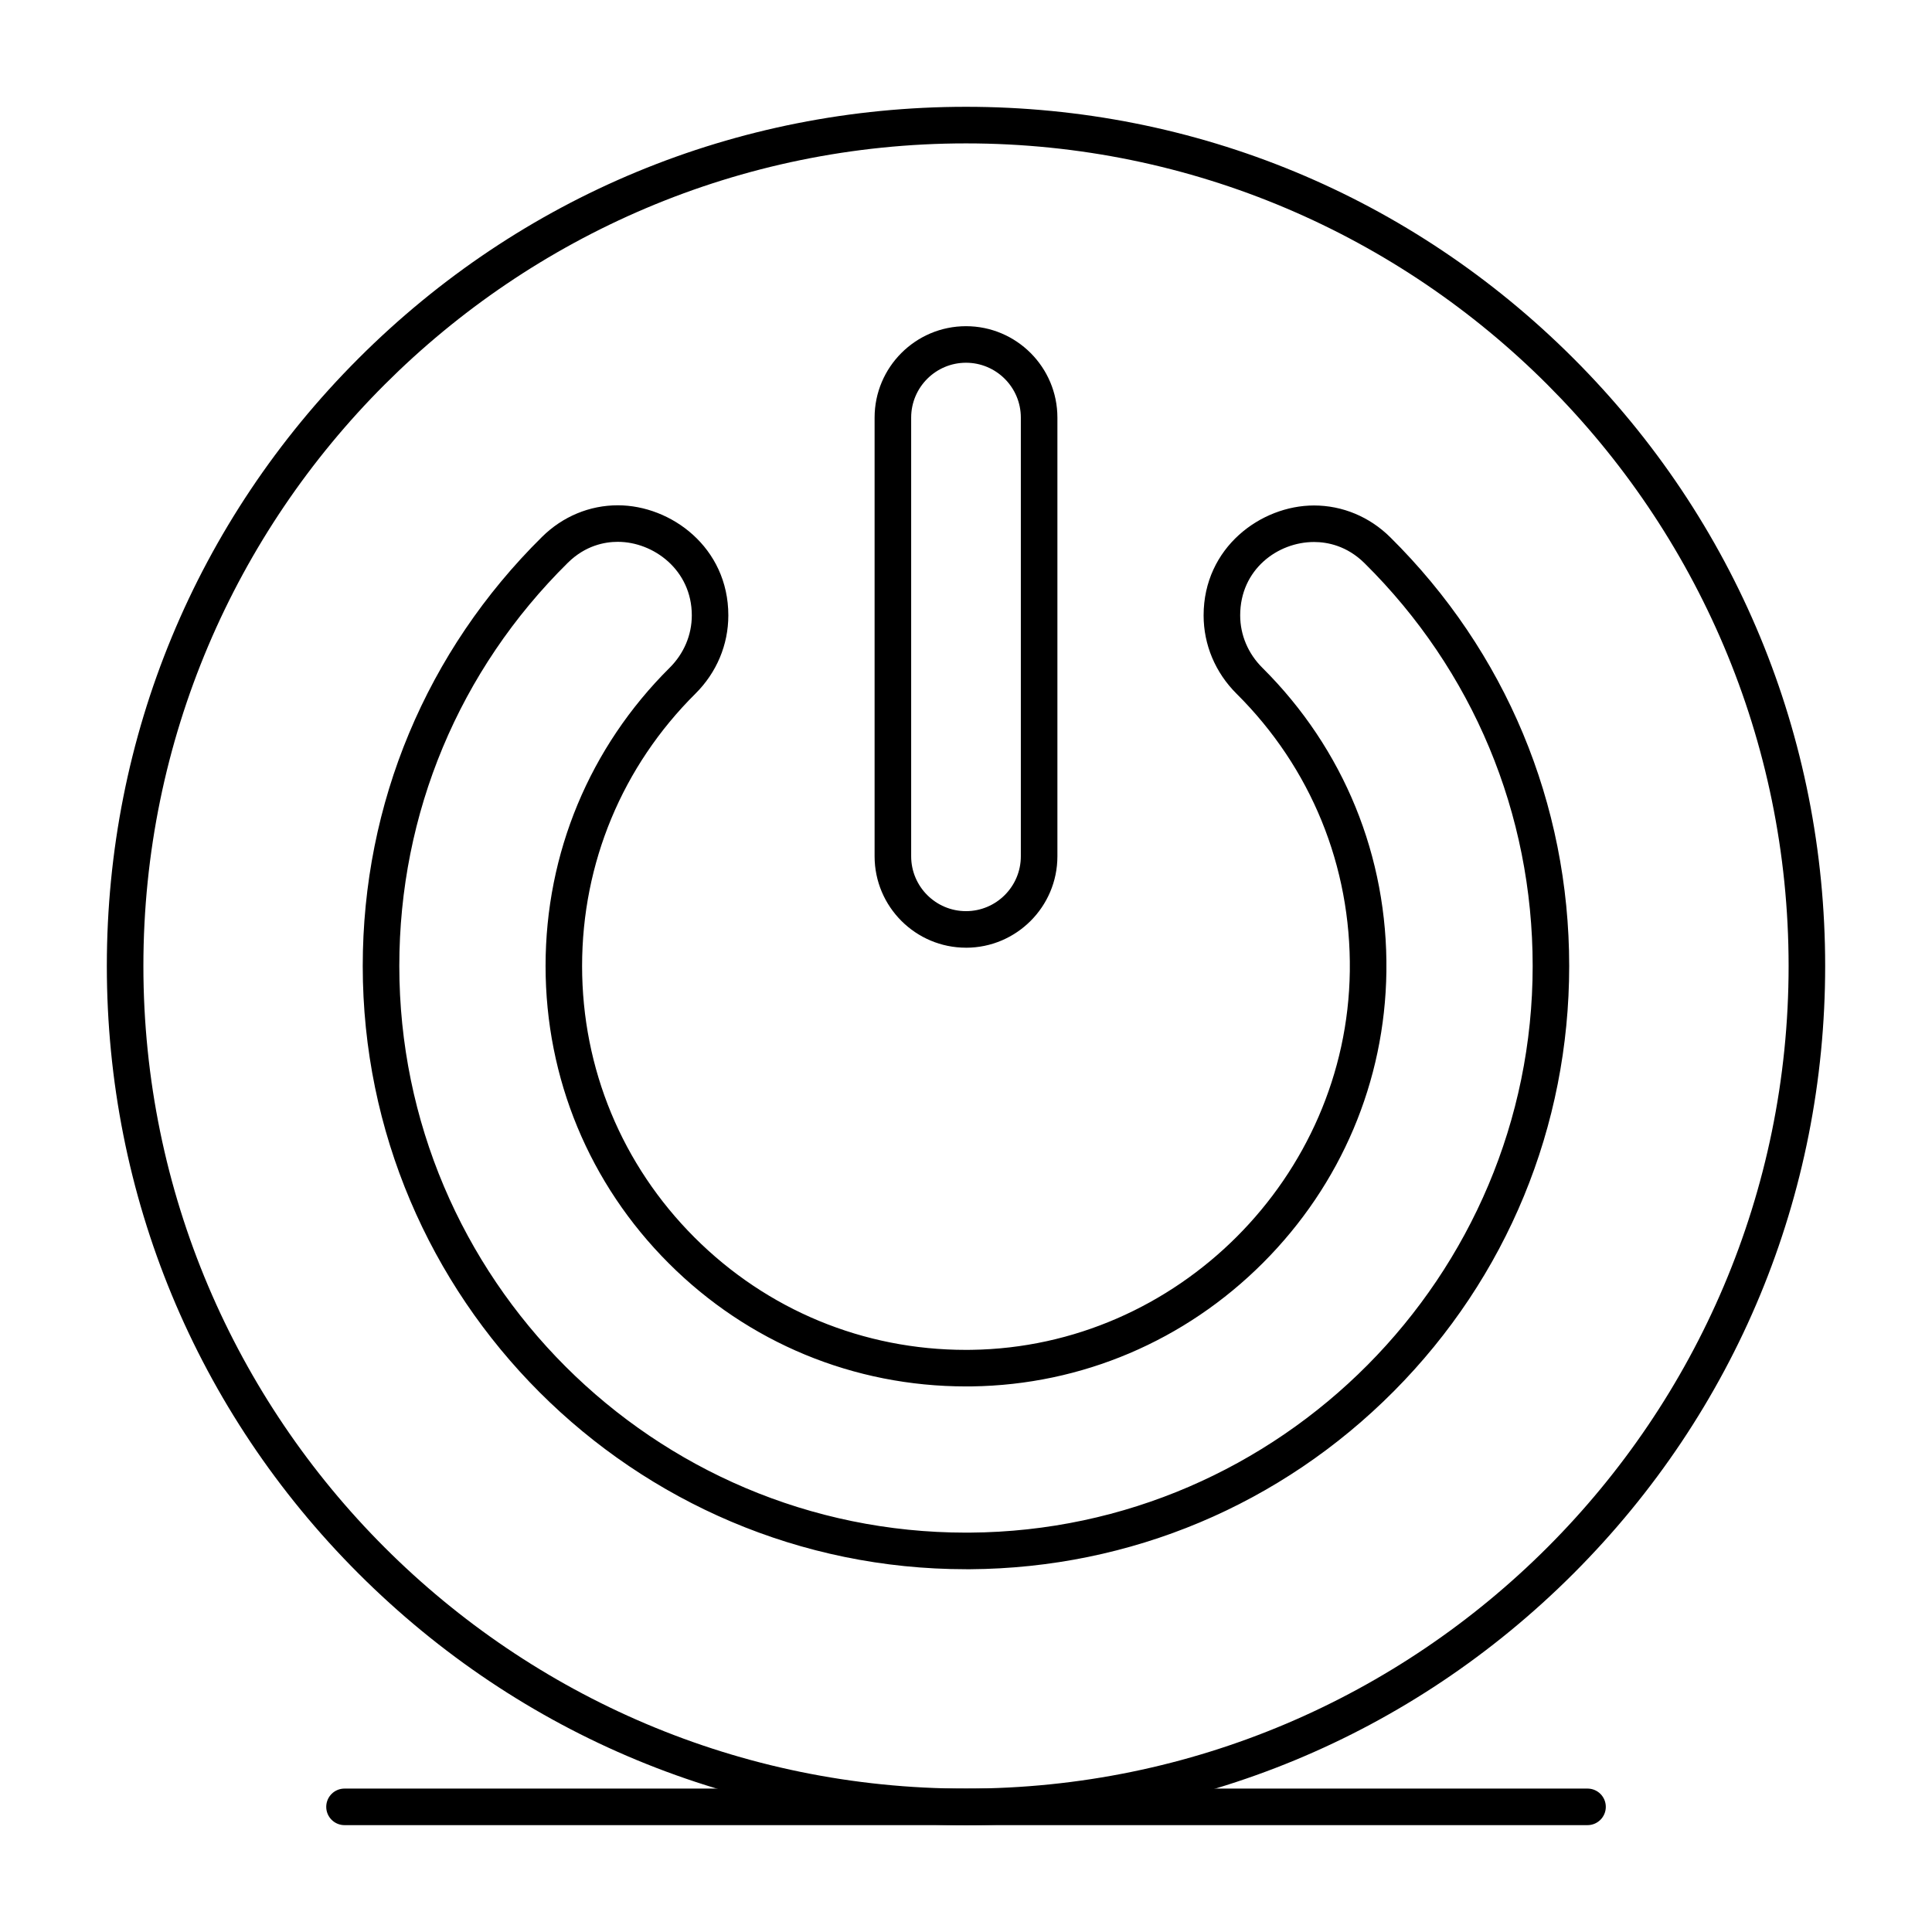 <?xml version="1.0" encoding="UTF-8"?>
<!-- Uploaded to: ICON Repo, www.svgrepo.com, Generator: ICON Repo Mixer Tools -->
<svg fill="#000000" width="800px" height="800px" version="1.1" viewBox="144 144 512 512" xmlns="http://www.w3.org/2000/svg">
 <g>
  <path d="m400 627.68c-60.816 0-117.99-23.684-161-66.688s-66.688-100.18-66.688-161 23.684-117.99 66.688-161 100.18-66.688 161-66.688 117.99 23.684 161 66.688 66.688 100.18 66.688 161-23.684 117.99-66.688 161-100.18 66.688-161 66.688zm0-445.68c-120.2 0-218 97.793-218 218s97.793 218 218 218 218-97.793 218-218c-0.004-120.2-97.797-218-218-218z"/>
  <path d="m564.71 627.68h-329.41c-2.676 0-4.844-2.168-4.844-4.844 0-2.676 2.168-4.844 4.844-4.844h329.41c2.676 0 4.844 2.168 4.844 4.844 0 2.672-2.168 4.844-4.844 4.844z"/>
  <path d="m400 559.86c-88.152 0-159.87-71.715-159.87-159.86 0-43.074 16.883-83.469 47.535-113.74 5.453-5.387 12.578-8.352 20.066-8.352 14.082 0 29.285 11.152 29.285 29.168 0 7.793-3.098 15.168-8.727 20.758-19.363 19.242-30.027 44.871-30.027 72.168 0 27.176 10.582 52.723 29.797 71.938s44.762 29.797 71.934 29.793c0.48 0 0.969-0.004 1.453-0.012 54.57-0.758 99.551-45.773 100.27-100.34 0.367-27.816-10.289-53.93-30.004-73.523-5.637-5.606-8.742-12.984-8.742-20.773 0-17.992 15.184-29.129 29.254-29.129 7.543 0 14.723 2.992 20.211 8.426 30.578 30.258 47.418 70.609 47.418 113.62 0 42.504-16.496 82.516-46.453 112.67-29.941 30.137-69.812 46.895-112.28 47.191zm-92.266-272.27c-3.481 0-8.609 0.965-13.258 5.555-28.797 28.438-44.652 66.379-44.656 106.84 0 82.805 67.367 150.18 150.18 150.18l1.062-0.004c82.215-0.566 149.11-67.934 149.11-150.16 0-40.406-15.82-78.312-44.547-106.74-4.699-4.648-9.879-5.625-13.398-5.625-9.617 0-19.566 7.269-19.566 19.441 0 5.191 2.09 10.133 5.887 13.902 21.59 21.465 33.262 50.062 32.859 80.523-0.383 29.047-11.992 56.445-32.691 77.16-20.695 20.711-48.09 32.34-77.137 32.746-0.523 0.004-1.055 0.008-1.578 0.008-29.762 0-57.742-11.586-78.785-32.633-21.047-21.043-32.637-49.023-32.637-78.785 0-29.895 11.68-57.965 32.887-79.039 3.785-3.758 5.867-8.691 5.867-13.887 0-12.031-10.172-19.48-19.594-19.48z"/>
  <path d="m400 395.15c-13.355 0-24.223-10.867-24.223-24.223v-116.26c0-13.355 10.867-24.223 24.223-24.223s24.223 10.867 24.223 24.223v116.27c-0.004 13.355-10.867 24.219-24.223 24.219zm0-155.02c-8.012 0-14.531 6.519-14.531 14.531v116.27c0 8.012 6.519 14.531 14.531 14.531s14.531-6.519 14.531-14.531v-116.27c0-8.012-6.519-14.531-14.531-14.531z"/>
 </g>
</svg>